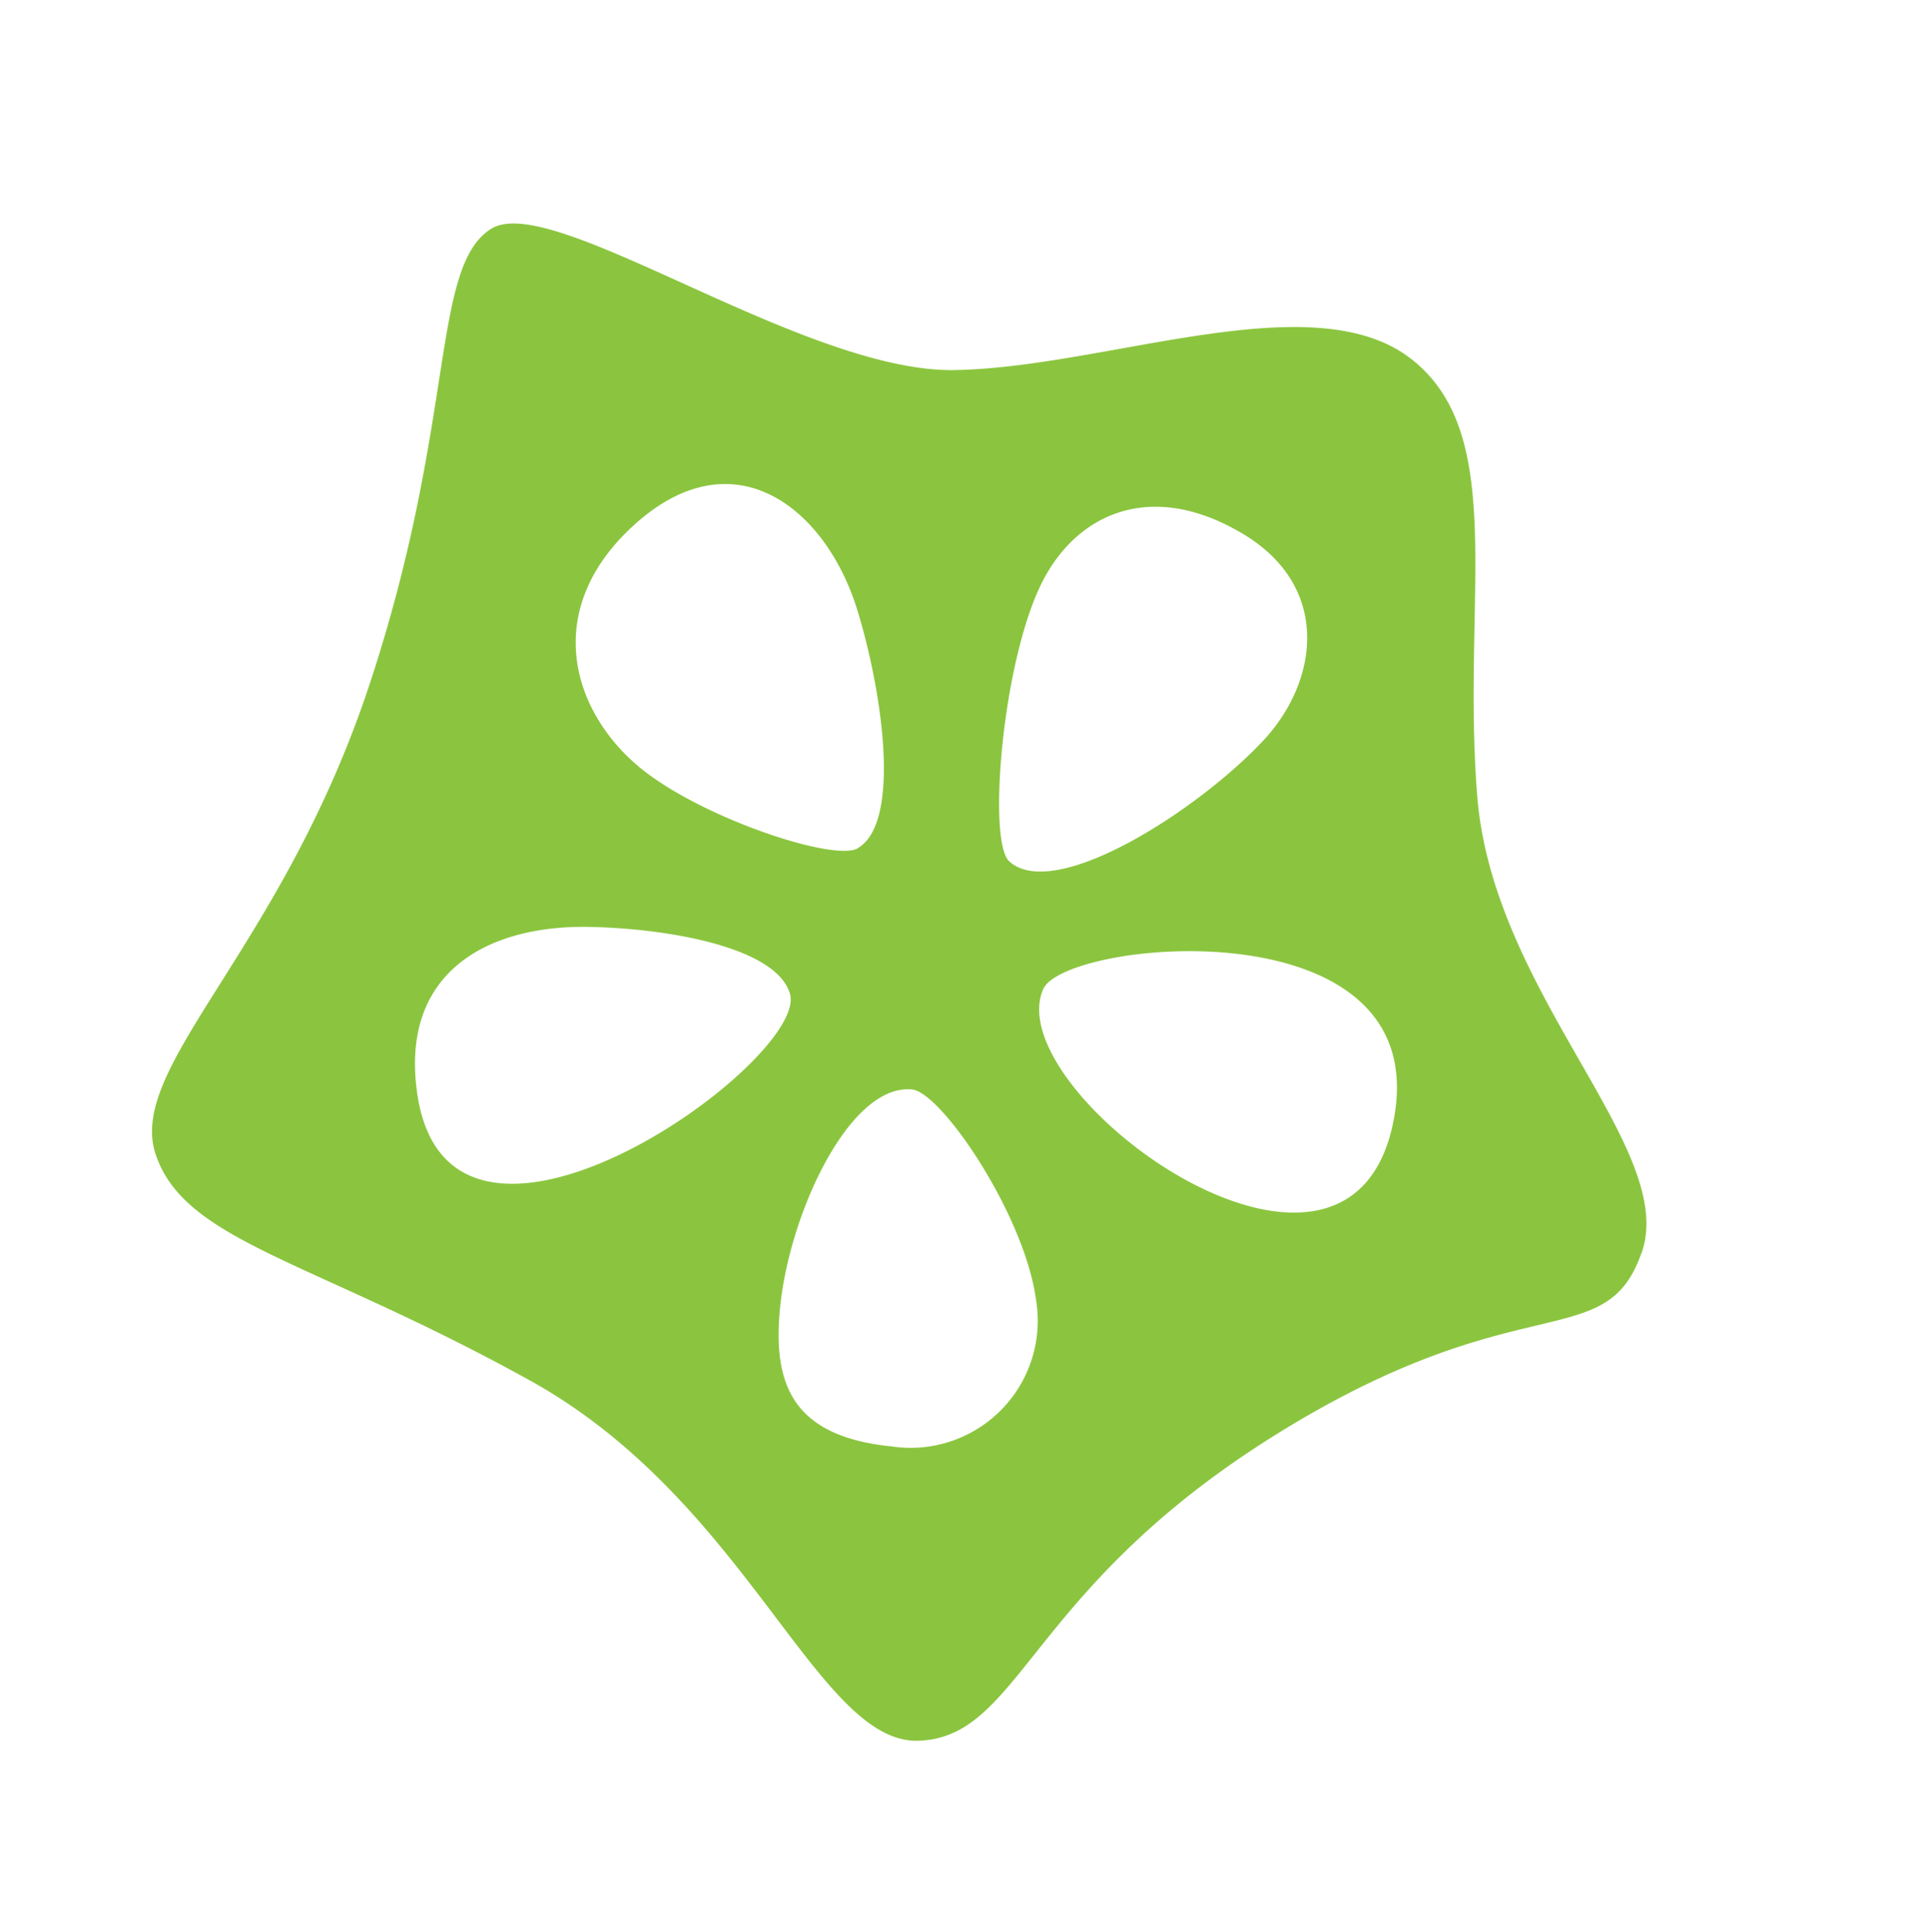 <?xml version="1.0" encoding="UTF-8"?>
<svg xmlns="http://www.w3.org/2000/svg" width="60.714" height="60.787" viewBox="0 0 60.714 60.787">
  <path id="Path_99" data-name="Path 99" d="M90.22,72.47c3.464-.239,5.646-7.486,11.207-10.381s10.878-3.535,11.848-7.32-4.02-8.7-5.949-13.056.254-13.855-1.6-15.146-5.963,1.364-14.721,2.081S76.971,26.3,74.794,28.231s-1.133,5.8-1.946,13.612-7.02,12.8-5.653,15.7,5.718,1.294,13.205,6.537,6.356,8.625,9.82,8.386M79.77,35.058C83.054,33.065,85.513,35,86.716,38c.917,2.283,1.712,5.664.523,6.626C85.533,46,73.669,38.76,79.77,35.058M92.29,44.8c-.684-.507-1.048-4.9-.341-7.3.8-2.7,3.394-4.815,6.983-3.14,3.811,1.778,2.816,5.33.262,7.488-1.987,1.679-5.6,3.914-6.9,2.949m10.075,2.078c2.346.2,4.2,1.908,3.767,5.172s-3.346,4.043-5.735,3.172c-2.827-1.031-7.268-4.055-6.626-5.876.313-.888,5.839-2.707,8.595-2.469M75.381,53.126c-.916-2.961.316-4.167,2.523-4.89,2.875-.943,7.474-.8,8.068,1.1.276.888-2.237,4.781-4.547,6.162a4,4,0,0,1-6.044-2.376M90.489,51.9c1.729.022,7.387,10.438.379,11.786s-3.913-11.83-.379-11.786" transform="translate(-50.314 94.139) rotate(-67)" fill="#8bc53f"></path>
</svg>
